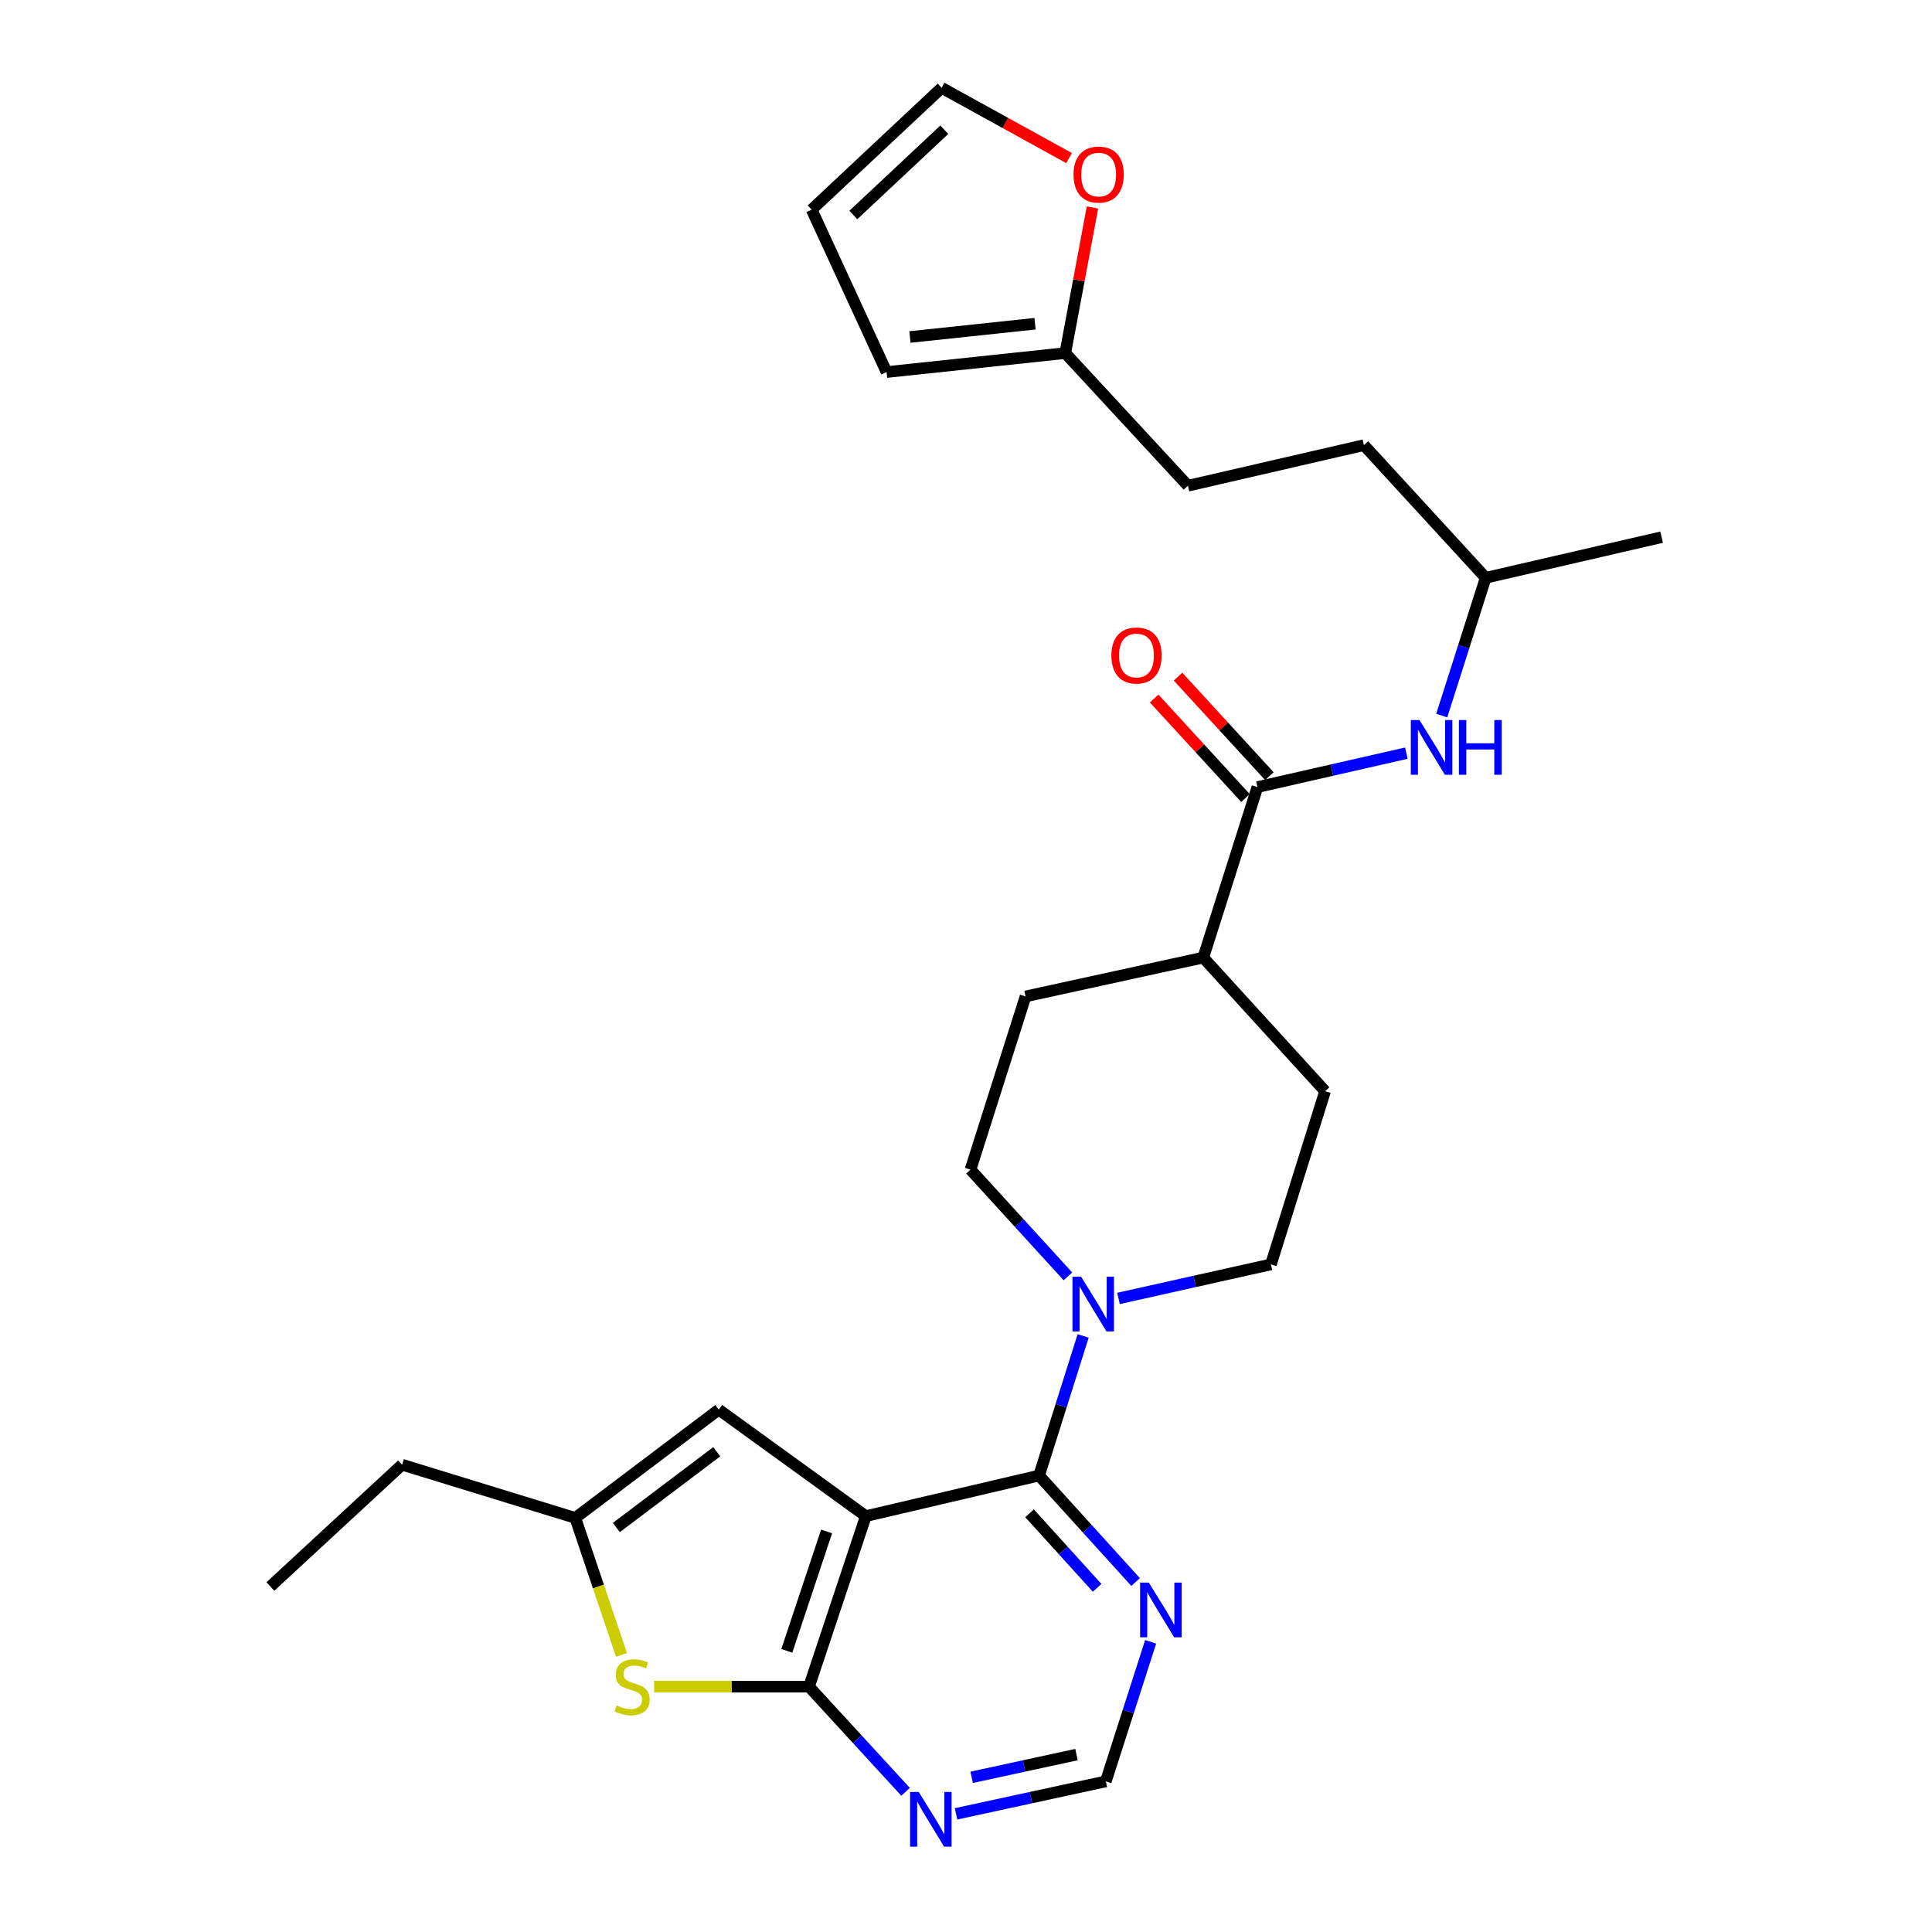<?xml version='1.0' encoding='iso-8859-1'?>
<svg version='1.1' baseProfile='full'
              xmlns='http://www.w3.org/2000/svg'
                      xmlns:rdkit='http://www.rdkit.org/xml'
                      xmlns:xlink='http://www.w3.org/1999/xlink'
                  xml:space='preserve'
width='1000px' height='1000px' viewBox='0 0 1000 1000'>
<!-- END OF HEADER -->
<rect style='opacity:1.0;fill:#FFFFFF;stroke:none' width='1000' height='1000' x='0' y='0'> </rect>
<path class='bond-0' d='M 448.161,784.741 L 537.82,763.745' style='fill:none;fill-rule:evenodd;stroke:#000000;stroke-width:6px;stroke-linecap:butt;stroke-linejoin:miter;stroke-opacity:1' />
<path class='bond-1' d='M 448.161,784.741 L 418.743,873.013' style='fill:none;fill-rule:evenodd;stroke:#000000;stroke-width:6px;stroke-linecap:butt;stroke-linejoin:miter;stroke-opacity:1' />
<path class='bond-1' d='M 427.841,792.681 L 407.248,854.47' style='fill:none;fill-rule:evenodd;stroke:#000000;stroke-width:6px;stroke-linecap:butt;stroke-linejoin:miter;stroke-opacity:1' />
<path class='bond-4' d='M 448.161,784.741 L 372.027,729.623' style='fill:none;fill-rule:evenodd;stroke:#000000;stroke-width:6px;stroke-linecap:butt;stroke-linejoin:miter;stroke-opacity:1' />
<path class='bond-3' d='M 537.82,763.745 L 549.228,727.61' style='fill:none;fill-rule:evenodd;stroke:#000000;stroke-width:6px;stroke-linecap:butt;stroke-linejoin:miter;stroke-opacity:1' />
<path class='bond-3' d='M 549.228,727.61 L 560.635,691.476' style='fill:none;fill-rule:evenodd;stroke:#0000FF;stroke-width:6px;stroke-linecap:butt;stroke-linejoin:miter;stroke-opacity:1' />
<path class='bond-6' d='M 537.82,763.745 L 562.799,791.304' style='fill:none;fill-rule:evenodd;stroke:#000000;stroke-width:6px;stroke-linecap:butt;stroke-linejoin:miter;stroke-opacity:1' />
<path class='bond-6' d='M 562.799,791.304 L 587.779,818.863' style='fill:none;fill-rule:evenodd;stroke:#0000FF;stroke-width:6px;stroke-linecap:butt;stroke-linejoin:miter;stroke-opacity:1' />
<path class='bond-6' d='M 532.89,783.273 L 550.376,802.564' style='fill:none;fill-rule:evenodd;stroke:#000000;stroke-width:6px;stroke-linecap:butt;stroke-linejoin:miter;stroke-opacity:1' />
<path class='bond-6' d='M 550.376,802.564 L 567.861,821.856' style='fill:none;fill-rule:evenodd;stroke:#0000FF;stroke-width:6px;stroke-linecap:butt;stroke-linejoin:miter;stroke-opacity:1' />
<path class='bond-2' d='M 418.743,873.013 L 378.657,873.013' style='fill:none;fill-rule:evenodd;stroke:#000000;stroke-width:6px;stroke-linecap:butt;stroke-linejoin:miter;stroke-opacity:1' />
<path class='bond-2' d='M 378.657,873.013 L 338.571,873.013' style='fill:none;fill-rule:evenodd;stroke:#CCCC00;stroke-width:6px;stroke-linecap:butt;stroke-linejoin:miter;stroke-opacity:1' />
<path class='bond-7' d='M 418.743,873.013 L 443.735,900.227' style='fill:none;fill-rule:evenodd;stroke:#000000;stroke-width:6px;stroke-linecap:butt;stroke-linejoin:miter;stroke-opacity:1' />
<path class='bond-7' d='M 443.735,900.227 L 468.727,927.442' style='fill:none;fill-rule:evenodd;stroke:#0000FF;stroke-width:6px;stroke-linecap:butt;stroke-linejoin:miter;stroke-opacity:1' />
<path class='bond-28' d='M 321.668,856.588 L 309.722,821.131' style='fill:none;fill-rule:evenodd;stroke:#CCCC00;stroke-width:6px;stroke-linecap:butt;stroke-linejoin:miter;stroke-opacity:1' />
<path class='bond-28' d='M 309.722,821.131 L 297.775,785.673' style='fill:none;fill-rule:evenodd;stroke:#000000;stroke-width:6px;stroke-linecap:butt;stroke-linejoin:miter;stroke-opacity:1' />
<path class='bond-14' d='M 578.937,672.065 L 618.382,663.257' style='fill:none;fill-rule:evenodd;stroke:#0000FF;stroke-width:6px;stroke-linecap:butt;stroke-linejoin:miter;stroke-opacity:1' />
<path class='bond-14' d='M 618.382,663.257 L 657.828,654.449' style='fill:none;fill-rule:evenodd;stroke:#000000;stroke-width:6px;stroke-linecap:butt;stroke-linejoin:miter;stroke-opacity:1' />
<path class='bond-15' d='M 552.745,660.643 L 527.537,633.028' style='fill:none;fill-rule:evenodd;stroke:#0000FF;stroke-width:6px;stroke-linecap:butt;stroke-linejoin:miter;stroke-opacity:1' />
<path class='bond-15' d='M 527.537,633.028 L 502.329,605.413' style='fill:none;fill-rule:evenodd;stroke:#000000;stroke-width:6px;stroke-linecap:butt;stroke-linejoin:miter;stroke-opacity:1' />
<path class='bond-8' d='M 372.027,729.623 L 297.775,785.673' style='fill:none;fill-rule:evenodd;stroke:#000000;stroke-width:6px;stroke-linecap:butt;stroke-linejoin:miter;stroke-opacity:1' />
<path class='bond-8' d='M 370.991,751.413 L 319.015,790.648' style='fill:none;fill-rule:evenodd;stroke:#000000;stroke-width:6px;stroke-linecap:butt;stroke-linejoin:miter;stroke-opacity:1' />
<path class='bond-5' d='M 650.842,407.399 L 622.812,495.652' style='fill:none;fill-rule:evenodd;stroke:#000000;stroke-width:6px;stroke-linecap:butt;stroke-linejoin:miter;stroke-opacity:1' />
<path class='bond-9' d='M 650.842,407.399 L 689.388,398.612' style='fill:none;fill-rule:evenodd;stroke:#000000;stroke-width:6px;stroke-linecap:butt;stroke-linejoin:miter;stroke-opacity:1' />
<path class='bond-9' d='M 689.388,398.612 L 727.934,389.825' style='fill:none;fill-rule:evenodd;stroke:#0000FF;stroke-width:6px;stroke-linecap:butt;stroke-linejoin:miter;stroke-opacity:1' />
<path class='bond-16' d='M 657.019,401.73 L 633.381,375.975' style='fill:none;fill-rule:evenodd;stroke:#000000;stroke-width:6px;stroke-linecap:butt;stroke-linejoin:miter;stroke-opacity:1' />
<path class='bond-16' d='M 633.381,375.975 L 609.744,350.219' style='fill:none;fill-rule:evenodd;stroke:#FF0000;stroke-width:6px;stroke-linecap:butt;stroke-linejoin:miter;stroke-opacity:1' />
<path class='bond-16' d='M 644.665,413.068 L 621.028,387.312' style='fill:none;fill-rule:evenodd;stroke:#000000;stroke-width:6px;stroke-linecap:butt;stroke-linejoin:miter;stroke-opacity:1' />
<path class='bond-16' d='M 621.028,387.312 L 597.39,361.557' style='fill:none;fill-rule:evenodd;stroke:#FF0000;stroke-width:6px;stroke-linecap:butt;stroke-linejoin:miter;stroke-opacity:1' />
<path class='bond-29' d='M 595.57,849.792 L 583.97,885.915' style='fill:none;fill-rule:evenodd;stroke:#0000FF;stroke-width:6px;stroke-linecap:butt;stroke-linejoin:miter;stroke-opacity:1' />
<path class='bond-29' d='M 583.97,885.915 L 572.37,922.039' style='fill:none;fill-rule:evenodd;stroke:#000000;stroke-width:6px;stroke-linecap:butt;stroke-linejoin:miter;stroke-opacity:1' />
<path class='bond-10' d='M 494.855,938.844 L 533.613,930.442' style='fill:none;fill-rule:evenodd;stroke:#0000FF;stroke-width:6px;stroke-linecap:butt;stroke-linejoin:miter;stroke-opacity:1' />
<path class='bond-10' d='M 533.613,930.442 L 572.37,922.039' style='fill:none;fill-rule:evenodd;stroke:#000000;stroke-width:6px;stroke-linecap:butt;stroke-linejoin:miter;stroke-opacity:1' />
<path class='bond-10' d='M 502.929,919.937 L 530.06,914.055' style='fill:none;fill-rule:evenodd;stroke:#0000FF;stroke-width:6px;stroke-linecap:butt;stroke-linejoin:miter;stroke-opacity:1' />
<path class='bond-10' d='M 530.06,914.055 L 557.19,908.173' style='fill:none;fill-rule:evenodd;stroke:#000000;stroke-width:6px;stroke-linecap:butt;stroke-linejoin:miter;stroke-opacity:1' />
<path class='bond-25' d='M 297.775,785.673 L 208.116,758.127' style='fill:none;fill-rule:evenodd;stroke:#000000;stroke-width:6px;stroke-linecap:butt;stroke-linejoin:miter;stroke-opacity:1' />
<path class='bond-23' d='M 746.237,370.386 L 757.612,334.724' style='fill:none;fill-rule:evenodd;stroke:#0000FF;stroke-width:6px;stroke-linecap:butt;stroke-linejoin:miter;stroke-opacity:1' />
<path class='bond-23' d='M 757.612,334.724 L 768.987,299.062' style='fill:none;fill-rule:evenodd;stroke:#000000;stroke-width:6px;stroke-linecap:butt;stroke-linejoin:miter;stroke-opacity:1' />
<path class='bond-11' d='M 551.383,182.761 L 614.866,251.415' style='fill:none;fill-rule:evenodd;stroke:#000000;stroke-width:6px;stroke-linecap:butt;stroke-linejoin:miter;stroke-opacity:1' />
<path class='bond-12' d='M 551.383,182.761 L 558.424,145.077' style='fill:none;fill-rule:evenodd;stroke:#000000;stroke-width:6px;stroke-linecap:butt;stroke-linejoin:miter;stroke-opacity:1' />
<path class='bond-12' d='M 558.424,145.077 L 565.465,107.392' style='fill:none;fill-rule:evenodd;stroke:#FF0000;stroke-width:6px;stroke-linecap:butt;stroke-linejoin:miter;stroke-opacity:1' />
<path class='bond-17' d='M 551.383,182.761 L 458.882,192.58' style='fill:none;fill-rule:evenodd;stroke:#000000;stroke-width:6px;stroke-linecap:butt;stroke-linejoin:miter;stroke-opacity:1' />
<path class='bond-17' d='M 535.738,167.56 L 470.988,174.433' style='fill:none;fill-rule:evenodd;stroke:#000000;stroke-width:6px;stroke-linecap:butt;stroke-linejoin:miter;stroke-opacity:1' />
<path class='bond-18' d='M 553.342,81.83 L 520.365,63.642' style='fill:none;fill-rule:evenodd;stroke:#FF0000;stroke-width:6px;stroke-linecap:butt;stroke-linejoin:miter;stroke-opacity:1' />
<path class='bond-18' d='M 520.365,63.642 L 487.387,45.455' style='fill:none;fill-rule:evenodd;stroke:#000000;stroke-width:6px;stroke-linecap:butt;stroke-linejoin:miter;stroke-opacity:1' />
<path class='bond-13' d='M 622.812,495.652 L 530.824,515.745' style='fill:none;fill-rule:evenodd;stroke:#000000;stroke-width:6px;stroke-linecap:butt;stroke-linejoin:miter;stroke-opacity:1' />
<path class='bond-30' d='M 622.812,495.652 L 685.867,564.799' style='fill:none;fill-rule:evenodd;stroke:#000000;stroke-width:6px;stroke-linecap:butt;stroke-linejoin:miter;stroke-opacity:1' />
<path class='bond-21' d='M 657.828,654.449 L 685.867,564.799' style='fill:none;fill-rule:evenodd;stroke:#000000;stroke-width:6px;stroke-linecap:butt;stroke-linejoin:miter;stroke-opacity:1' />
<path class='bond-20' d='M 502.329,605.413 L 530.824,515.745' style='fill:none;fill-rule:evenodd;stroke:#000000;stroke-width:6px;stroke-linecap:butt;stroke-linejoin:miter;stroke-opacity:1' />
<path class='bond-19' d='M 458.882,192.58 L 420.122,108.51' style='fill:none;fill-rule:evenodd;stroke:#000000;stroke-width:6px;stroke-linecap:butt;stroke-linejoin:miter;stroke-opacity:1' />
<path class='bond-31' d='M 487.387,45.455 L 420.122,108.51' style='fill:none;fill-rule:evenodd;stroke:#000000;stroke-width:6px;stroke-linecap:butt;stroke-linejoin:miter;stroke-opacity:1' />
<path class='bond-31' d='M 488.765,67.146 L 441.679,111.284' style='fill:none;fill-rule:evenodd;stroke:#000000;stroke-width:6px;stroke-linecap:butt;stroke-linejoin:miter;stroke-opacity:1' />
<path class='bond-22' d='M 614.866,251.415 L 705.96,230.4' style='fill:none;fill-rule:evenodd;stroke:#000000;stroke-width:6px;stroke-linecap:butt;stroke-linejoin:miter;stroke-opacity:1' />
<path class='bond-24' d='M 768.987,299.062 L 705.96,230.4' style='fill:none;fill-rule:evenodd;stroke:#000000;stroke-width:6px;stroke-linecap:butt;stroke-linejoin:miter;stroke-opacity:1' />
<path class='bond-26' d='M 768.987,299.062 L 860.053,278.038' style='fill:none;fill-rule:evenodd;stroke:#000000;stroke-width:6px;stroke-linecap:butt;stroke-linejoin:miter;stroke-opacity:1' />
<path class='bond-27' d='M 208.116,758.127 L 139.947,821.173' style='fill:none;fill-rule:evenodd;stroke:#000000;stroke-width:6px;stroke-linecap:butt;stroke-linejoin:miter;stroke-opacity:1' />
<path  class='atom-3' d='M 319.202 882.733
Q 319.522 882.853, 320.842 883.413
Q 322.162 883.973, 323.602 884.333
Q 325.082 884.653, 326.522 884.653
Q 329.202 884.653, 330.762 883.373
Q 332.322 882.053, 332.322 879.773
Q 332.322 878.213, 331.522 877.253
Q 330.762 876.293, 329.562 875.773
Q 328.362 875.253, 326.362 874.653
Q 323.842 873.893, 322.322 873.173
Q 320.842 872.453, 319.762 870.933
Q 318.722 869.413, 318.722 866.853
Q 318.722 863.293, 321.122 861.093
Q 323.562 858.893, 328.362 858.893
Q 331.642 858.893, 335.362 860.453
L 334.442 863.533
Q 331.042 862.133, 328.482 862.133
Q 325.722 862.133, 324.202 863.293
Q 322.682 864.413, 322.722 866.373
Q 322.722 867.893, 323.482 868.813
Q 324.282 869.733, 325.402 870.253
Q 326.562 870.773, 328.482 871.373
Q 331.042 872.173, 332.562 872.973
Q 334.082 873.773, 335.162 875.413
Q 336.282 877.013, 336.282 879.773
Q 336.282 883.693, 333.642 885.813
Q 331.042 887.893, 326.682 887.893
Q 324.162 887.893, 322.242 887.333
Q 320.362 886.813, 318.122 885.893
L 319.202 882.733
' fill='#CCCC00'/>
<path  class='atom-4' d='M 559.58 660.829
L 568.86 675.829
Q 569.78 677.309, 571.26 679.989
Q 572.74 682.669, 572.82 682.829
L 572.82 660.829
L 576.58 660.829
L 576.58 689.149
L 572.7 689.149
L 562.74 672.749
Q 561.58 670.829, 560.34 668.629
Q 559.14 666.429, 558.78 665.749
L 558.78 689.149
L 555.1 689.149
L 555.1 660.829
L 559.58 660.829
' fill='#0000FF'/>
<path  class='atom-7' d='M 594.606 819.142
L 603.886 834.142
Q 604.806 835.622, 606.286 838.302
Q 607.766 840.982, 607.846 841.142
L 607.846 819.142
L 611.606 819.142
L 611.606 847.462
L 607.726 847.462
L 597.766 831.062
Q 596.606 829.142, 595.366 826.942
Q 594.166 824.742, 593.806 824.062
L 593.806 847.462
L 590.126 847.462
L 590.126 819.142
L 594.606 819.142
' fill='#0000FF'/>
<path  class='atom-8' d='M 475.538 927.515
L 484.818 942.515
Q 485.738 943.995, 487.218 946.675
Q 488.698 949.355, 488.778 949.515
L 488.778 927.515
L 492.538 927.515
L 492.538 955.835
L 488.658 955.835
L 478.698 939.435
Q 477.538 937.515, 476.298 935.315
Q 475.098 933.115, 474.738 932.435
L 474.738 955.835
L 471.058 955.835
L 471.058 927.515
L 475.538 927.515
' fill='#0000FF'/>
<path  class='atom-10' d='M 734.726 372.689
L 744.006 387.689
Q 744.926 389.169, 746.406 391.849
Q 747.886 394.529, 747.966 394.689
L 747.966 372.689
L 751.726 372.689
L 751.726 401.009
L 747.846 401.009
L 737.886 384.609
Q 736.726 382.689, 735.486 380.489
Q 734.286 378.289, 733.926 377.609
L 733.926 401.009
L 730.246 401.009
L 730.246 372.689
L 734.726 372.689
' fill='#0000FF'/>
<path  class='atom-10' d='M 755.126 372.689
L 758.966 372.689
L 758.966 384.729
L 773.446 384.729
L 773.446 372.689
L 777.286 372.689
L 777.286 401.009
L 773.446 401.009
L 773.446 387.929
L 758.966 387.929
L 758.966 401.009
L 755.126 401.009
L 755.126 372.689
' fill='#0000FF'/>
<path  class='atom-13' d='M 555.663 90.36
Q 555.663 83.56, 559.023 79.76
Q 562.383 75.96, 568.663 75.96
Q 574.943 75.96, 578.303 79.76
Q 581.663 83.56, 581.663 90.36
Q 581.663 97.24, 578.263 101.16
Q 574.863 105.04, 568.663 105.04
Q 562.423 105.04, 559.023 101.16
Q 555.663 97.28, 555.663 90.36
M 568.663 101.84
Q 572.983 101.84, 575.303 98.96
Q 577.663 96.04, 577.663 90.36
Q 577.663 84.8, 575.303 82
Q 572.983 79.16, 568.663 79.16
Q 564.343 79.16, 561.983 81.96
Q 559.663 84.76, 559.663 90.36
Q 559.663 96.08, 561.983 98.96
Q 564.343 101.84, 568.663 101.84
' fill='#FF0000'/>
<path  class='atom-17' d='M 575.253 339.282
Q 575.253 332.482, 578.613 328.682
Q 581.973 324.882, 588.253 324.882
Q 594.533 324.882, 597.893 328.682
Q 601.253 332.482, 601.253 339.282
Q 601.253 346.162, 597.853 350.082
Q 594.453 353.962, 588.253 353.962
Q 582.013 353.962, 578.613 350.082
Q 575.253 346.202, 575.253 339.282
M 588.253 350.762
Q 592.573 350.762, 594.893 347.882
Q 597.253 344.962, 597.253 339.282
Q 597.253 333.722, 594.893 330.922
Q 592.573 328.082, 588.253 328.082
Q 583.933 328.082, 581.573 330.882
Q 579.253 333.682, 579.253 339.282
Q 579.253 345.002, 581.573 347.882
Q 583.933 350.762, 588.253 350.762
' fill='#FF0000'/>
</svg>
